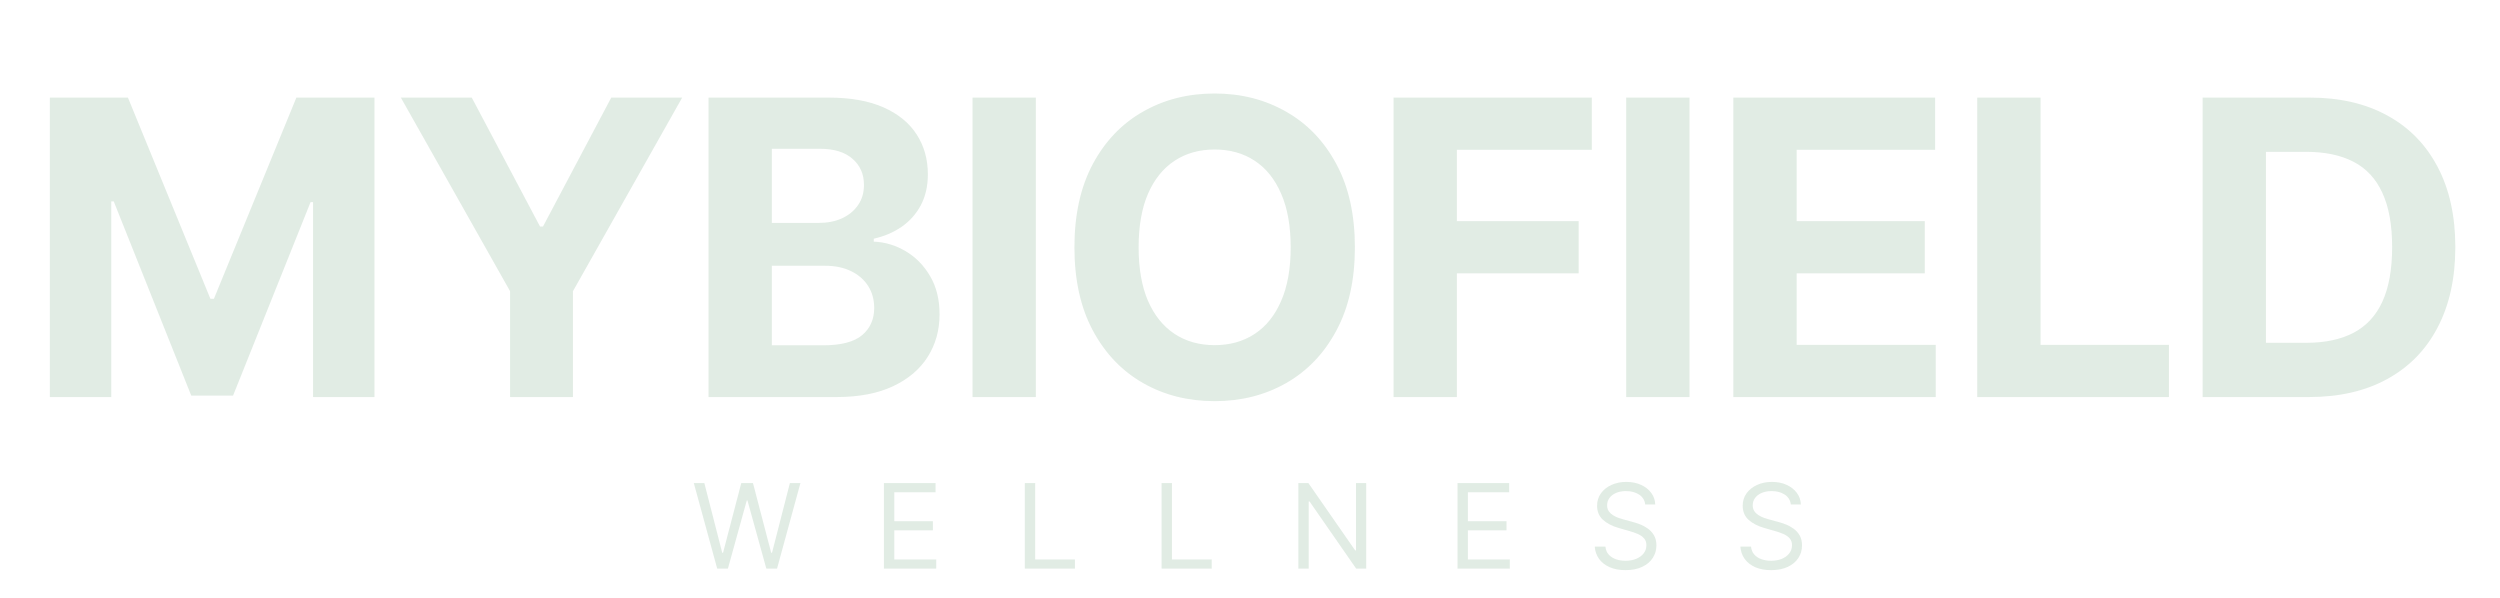 <?xml version="1.0" encoding="UTF-8"?> <svg xmlns="http://www.w3.org/2000/svg" width="1020" height="244" viewBox="0 0 1020 244" fill="none"><path d="M20.337 39.818H52.195L85.843 121.909H87.275L120.922 39.818H152.78V162H127.723V82.474H126.709L95.09 161.403H78.027L46.408 82.176H45.394V162H20.337V39.818ZM163.544 39.818H192.479L220.34 92.438H221.533L249.394 39.818H278.329L233.763 118.807V162H208.11V118.807L163.544 39.818ZM289.078 162V39.818H337.998C346.987 39.818 354.484 41.151 360.49 43.815C366.496 46.48 371.01 50.179 374.032 54.912C377.055 59.605 378.567 65.014 378.567 71.139C378.567 75.912 377.612 80.108 375.703 83.727C373.794 87.307 371.169 90.25 367.828 92.557C364.527 94.824 360.748 96.435 356.493 97.389V98.582C361.146 98.781 365.501 100.094 369.558 102.52C373.655 104.946 376.976 108.347 379.521 112.722C382.067 117.057 383.339 122.227 383.339 128.233C383.339 134.716 381.728 140.503 378.507 145.594C375.325 150.645 370.612 154.642 364.368 157.585C358.123 160.528 350.427 162 341.28 162H289.078ZM314.91 140.881H335.97C343.169 140.881 348.419 139.509 351.72 136.764C355.021 133.98 356.672 130.281 356.672 125.668C356.672 122.287 355.856 119.304 354.226 116.719C352.595 114.134 350.268 112.105 347.246 110.634C344.263 109.162 340.703 108.426 336.567 108.426H314.91V140.881ZM314.91 90.946H334.061C337.601 90.946 340.743 90.329 343.487 89.097C346.271 87.824 348.459 86.034 350.049 83.727C351.68 81.421 352.496 78.656 352.496 75.435C352.496 71.02 350.924 67.46 347.782 64.756C344.68 62.051 340.265 60.699 334.538 60.699H314.91V90.946ZM422.621 39.818V162H396.788V39.818H422.621ZM552.793 100.909C552.793 114.233 550.267 125.568 545.216 134.915C540.205 144.261 533.364 151.401 524.693 156.332C516.062 161.224 506.358 163.67 495.579 163.67C484.722 163.67 474.977 161.205 466.347 156.273C457.716 151.341 450.895 144.202 445.883 134.855C440.872 125.509 438.366 114.193 438.366 100.909C438.366 87.585 440.872 76.25 445.883 66.903C450.895 57.557 457.716 50.438 466.347 45.545C474.977 40.614 484.722 38.148 495.579 38.148C506.358 38.148 516.062 40.614 524.693 45.545C533.364 50.438 540.205 57.557 545.216 66.903C550.267 76.25 552.793 87.585 552.793 100.909ZM526.602 100.909C526.602 92.278 525.31 85 522.724 79.074C520.179 73.148 516.579 68.653 511.926 65.591C507.273 62.528 501.824 60.997 495.579 60.997C489.335 60.997 483.886 62.528 479.233 65.591C474.579 68.653 470.96 73.148 468.375 79.074C465.829 85 464.557 92.278 464.557 100.909C464.557 109.54 465.829 116.818 468.375 122.744C470.96 128.67 474.579 133.165 479.233 136.227C483.886 139.29 489.335 140.821 495.579 140.821C501.824 140.821 507.273 139.29 511.926 136.227C516.579 133.165 520.179 128.67 522.724 122.744C525.31 116.818 526.602 109.54 526.602 100.909ZM568.568 162V39.818H649.466V61.117H594.401V90.23H644.097V111.528H594.401V162H568.568ZM689.314 39.818V162H663.482V39.818H689.314ZM707.208 162V39.818H789.537V61.117H733.04V90.23H785.301V111.528H733.04V140.702H789.776V162H707.208ZM806.715 162V39.818H832.547V140.702H884.928V162H806.715ZM941.988 162H898.675V39.818H942.346C954.635 39.818 965.215 42.264 974.084 47.156C982.954 52.008 989.775 58.989 994.547 68.097C999.36 77.204 1001.77 88.102 1001.77 100.79C1001.77 113.517 999.36 124.455 994.547 133.602C989.775 142.75 982.914 149.77 973.965 154.662C965.056 159.554 954.397 162 941.988 162ZM924.507 139.866H940.914C948.55 139.866 954.973 138.514 960.184 135.81C965.434 133.065 969.371 128.83 971.996 123.102C974.661 117.335 975.993 109.898 975.993 100.79C975.993 91.761 974.661 84.383 971.996 78.656C969.371 72.929 965.454 68.713 960.243 66.008C955.033 63.304 948.61 61.952 940.973 61.952H924.507V139.866Z" fill="#3B814C" fill-opacity="0.15"></path><path d="M292.62 232L283.074 197.091H287.37L294.665 225.523H295.006L302.438 197.091H307.211L314.642 225.523H314.983L322.279 197.091H326.574L317.029 232H312.665L304.961 204.182H304.688L296.983 232H292.62ZM360.641 232V197.091H381.71V200.841H364.869V212.636H380.619V216.386H364.869V228.25H381.982V232H360.641ZM418.129 232V197.091H422.356V228.25H438.583V232H418.129ZM473.929 232V197.091H478.156V228.25H494.383V232H473.929ZM557.411 197.091V232H553.32L534.297 204.591H533.956V232H529.729V197.091H533.82L552.911 224.568H553.252V197.091H557.411ZM594.669 232V197.091H615.738V200.841H598.897V212.636H614.647V216.386H598.897V228.25H616.01V232H594.669ZM671.248 205.818C671.043 204.091 670.214 202.75 668.759 201.795C667.305 200.841 665.521 200.364 663.407 200.364C661.862 200.364 660.509 200.614 659.35 201.114C658.202 201.614 657.305 202.301 656.657 203.176C656.021 204.051 655.702 205.045 655.702 206.159C655.702 207.091 655.924 207.892 656.367 208.562C656.822 209.222 657.401 209.773 658.106 210.216C658.81 210.648 659.549 211.006 660.322 211.29C661.094 211.562 661.805 211.784 662.452 211.955L665.998 212.909C666.907 213.148 667.918 213.477 669.032 213.898C670.157 214.318 671.231 214.892 672.254 215.619C673.288 216.335 674.14 217.256 674.81 218.381C675.481 219.506 675.816 220.886 675.816 222.523C675.816 224.409 675.322 226.114 674.333 227.636C673.356 229.159 671.924 230.369 670.038 231.267C668.163 232.165 665.884 232.614 663.202 232.614C660.702 232.614 658.538 232.21 656.708 231.403C654.89 230.597 653.458 229.472 652.413 228.028C651.379 226.585 650.793 224.909 650.657 223H655.021C655.134 224.318 655.577 225.409 656.35 226.273C657.134 227.125 658.123 227.761 659.316 228.182C660.521 228.591 661.816 228.795 663.202 228.795C664.816 228.795 666.265 228.534 667.549 228.011C668.833 227.477 669.85 226.739 670.6 225.795C671.35 224.841 671.725 223.727 671.725 222.455C671.725 221.295 671.401 220.352 670.754 219.625C670.106 218.898 669.254 218.307 668.197 217.852C667.14 217.398 665.998 217 664.771 216.659L660.475 215.432C657.748 214.648 655.589 213.528 653.998 212.074C652.407 210.619 651.612 208.716 651.612 206.364C651.612 204.409 652.14 202.705 653.197 201.25C654.265 199.784 655.697 198.648 657.492 197.841C659.299 197.023 661.316 196.614 663.543 196.614C665.793 196.614 667.793 197.017 669.543 197.824C671.293 198.619 672.68 199.71 673.702 201.097C674.737 202.483 675.282 204.057 675.339 205.818H671.248ZM730.657 205.818C730.453 204.091 729.623 202.75 728.169 201.795C726.714 200.841 724.93 200.364 722.816 200.364C721.271 200.364 719.919 200.614 718.76 201.114C717.612 201.614 716.714 202.301 716.066 203.176C715.43 204.051 715.112 205.045 715.112 206.159C715.112 207.091 715.333 207.892 715.777 208.562C716.231 209.222 716.811 209.773 717.515 210.216C718.22 210.648 718.958 211.006 719.731 211.29C720.504 211.562 721.214 211.784 721.862 211.955L725.407 212.909C726.316 213.148 727.328 213.477 728.441 213.898C729.566 214.318 730.64 214.892 731.663 215.619C732.697 216.335 733.549 217.256 734.22 218.381C734.89 219.506 735.225 220.886 735.225 222.523C735.225 224.409 734.731 226.114 733.742 227.636C732.765 229.159 731.333 230.369 729.447 231.267C727.572 232.165 725.294 232.614 722.612 232.614C720.112 232.614 717.947 232.21 716.117 231.403C714.299 230.597 712.867 229.472 711.822 228.028C710.788 226.585 710.203 224.909 710.066 223H714.43C714.544 224.318 714.987 225.409 715.76 226.273C716.544 227.125 717.532 227.761 718.725 228.182C719.93 228.591 721.225 228.795 722.612 228.795C724.225 228.795 725.674 228.534 726.958 228.011C728.242 227.477 729.26 226.739 730.01 225.795C730.76 224.841 731.135 223.727 731.135 222.455C731.135 221.295 730.811 220.352 730.163 219.625C729.515 218.898 728.663 218.307 727.606 217.852C726.549 217.398 725.407 217 724.18 216.659L719.885 215.432C717.157 214.648 714.998 213.528 713.407 212.074C711.816 210.619 711.021 208.716 711.021 206.364C711.021 204.409 711.549 202.705 712.606 201.25C713.674 199.784 715.106 198.648 716.902 197.841C718.708 197.023 720.725 196.614 722.953 196.614C725.203 196.614 727.203 197.017 728.953 197.824C730.703 198.619 732.089 199.71 733.112 201.097C734.146 202.483 734.691 204.057 734.748 205.818H730.657Z" fill="#3B814C" fill-opacity="0.15"></path></svg> 